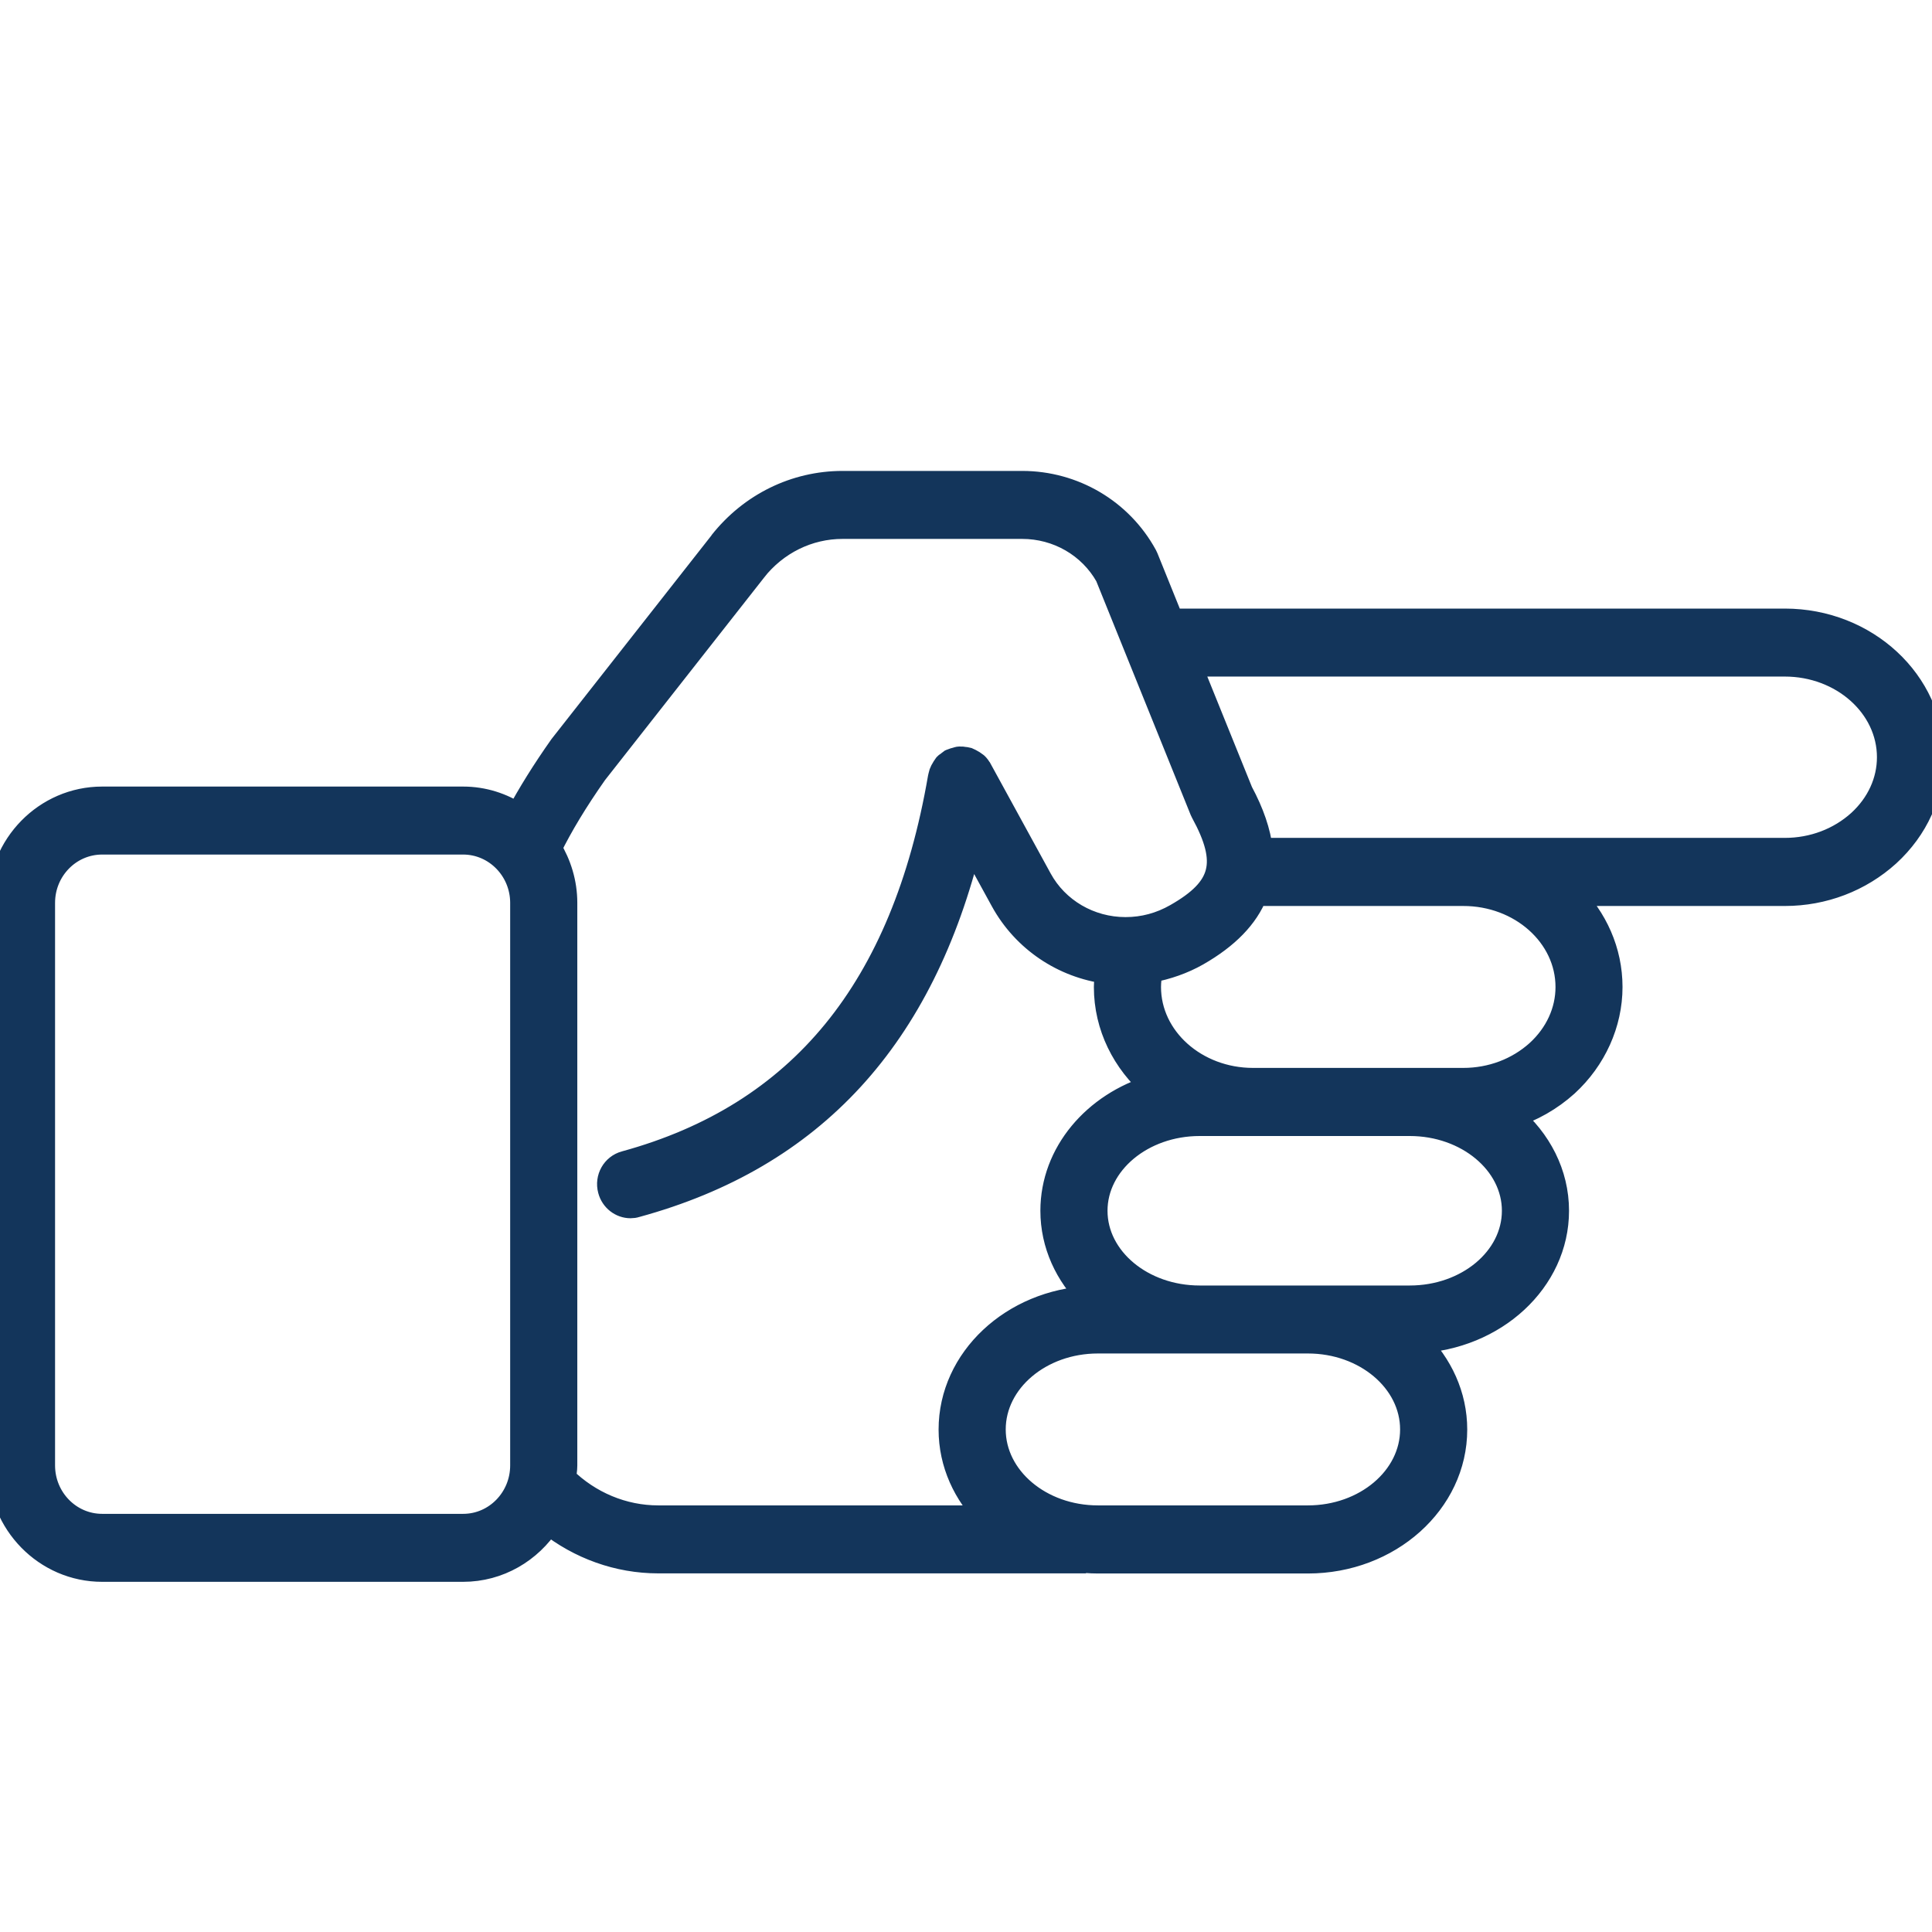 <svg width="16" height="16" viewBox="0 0 16 16" fill="none" xmlns="http://www.w3.org/2000/svg">
<g clip-path="url(#clip0_754_4712)">
<path d="M14.781 5.14H9.703L9.493 4.62C9.49 4.613 9.487 4.607 9.484 4.601C9.281 4.23 8.891 4 8.465 4H6.978C6.586 4 6.219 4.18 5.971 4.494C5.97 4.495 5.97 4.497 5.969 4.498L4.647 6.181C4.501 6.388 4.385 6.576 4.29 6.752C4.159 6.665 4.003 6.614 3.835 6.614H0.846C0.379 6.614 0 7.001 0 7.477V12.136C0 12.613 0.379 13 0.846 13H3.835C4.131 13 4.39 12.844 4.542 12.609C4.8 12.814 5.119 12.93 5.451 12.93H8.894V12.915C8.958 12.925 9.024 12.931 9.092 12.931H10.832C11.504 12.931 12.051 12.441 12.051 11.839C12.051 11.557 11.93 11.301 11.734 11.107C12.379 11.079 12.894 10.606 12.894 10.027C12.894 9.719 12.748 9.442 12.514 9.244C12.684 9.19 12.84 9.102 12.973 8.982C13.204 8.77 13.337 8.476 13.337 8.174C13.337 7.876 13.212 7.605 13.009 7.403H14.781C15.101 7.403 15.404 7.287 15.636 7.077C15.871 6.862 16 6.576 16 6.271C16 5.647 15.453 5.14 14.781 5.14ZM4.325 12.136C4.325 12.412 4.106 12.637 3.836 12.637H0.846C0.575 12.637 0.356 12.412 0.356 12.136V7.477C0.356 7.201 0.575 6.977 0.846 6.977H3.835C4.106 6.977 4.325 7.202 4.325 7.477L4.325 12.136ZM5.451 12.567C5.159 12.567 4.88 12.449 4.67 12.243C4.674 12.208 4.681 12.173 4.681 12.136V7.477C4.681 7.311 4.632 7.157 4.552 7.025C4.645 6.836 4.769 6.63 4.93 6.401L6.248 4.723L6.247 4.723C6.247 4.722 6.248 4.722 6.248 4.722C6.428 4.494 6.694 4.363 6.978 4.363H8.465C8.759 4.363 9.027 4.518 9.169 4.769L9.952 6.708C9.955 6.714 9.958 6.721 9.961 6.727C10.188 7.143 10.133 7.359 9.742 7.582C9.611 7.657 9.47 7.695 9.321 7.695C9.024 7.695 8.752 7.536 8.613 7.281L8.116 6.373C8.115 6.372 8.115 6.372 8.114 6.371C8.106 6.356 8.096 6.342 8.083 6.33C8.081 6.328 8.078 6.327 8.076 6.325C8.066 6.317 8.055 6.311 8.044 6.305C8.034 6.3 8.026 6.294 8.015 6.29C8.005 6.287 7.994 6.286 7.983 6.285C7.971 6.283 7.96 6.281 7.948 6.282C7.938 6.282 7.928 6.286 7.918 6.289C7.906 6.292 7.894 6.295 7.882 6.3C7.879 6.302 7.876 6.302 7.874 6.303C7.866 6.308 7.86 6.315 7.853 6.321C7.846 6.326 7.838 6.329 7.832 6.336C7.829 6.339 7.828 6.342 7.826 6.345C7.821 6.351 7.817 6.358 7.813 6.365C7.805 6.377 7.799 6.389 7.794 6.402C7.792 6.409 7.79 6.416 7.788 6.424C7.787 6.43 7.785 6.435 7.784 6.441C7.482 8.19 6.629 9.234 5.176 9.632C5.081 9.658 5.025 9.757 5.051 9.854C5.072 9.935 5.144 9.989 5.222 9.989C5.237 9.989 5.253 9.987 5.268 9.982C6.733 9.582 7.64 8.593 8.035 6.971L8.302 7.458C8.481 7.784 8.805 8.001 9.17 8.048C9.166 8.09 9.159 8.131 9.159 8.174C9.159 8.501 9.31 8.795 9.548 9.001C9.065 9.145 8.716 9.55 8.716 10.027C8.716 10.305 8.835 10.558 9.029 10.749C8.386 10.779 7.873 11.255 7.873 11.839C7.873 12.119 7.992 12.374 8.186 12.567L5.451 12.567ZM10.832 12.567H9.092C8.616 12.567 8.229 12.24 8.229 11.838C8.229 11.436 8.616 11.109 9.092 11.109H9.935H10.832C11.308 11.109 11.695 11.436 11.695 11.838C11.695 12.24 11.308 12.567 10.832 12.567ZM11.675 10.746H10.832H9.935C9.459 10.746 9.072 10.424 9.072 10.027C9.072 9.631 9.459 9.308 9.935 9.308H11.675C12.151 9.308 12.538 9.631 12.538 10.027C12.538 10.424 12.151 10.746 11.675 10.746ZM12.982 8.174C12.982 8.375 12.894 8.566 12.736 8.711C12.57 8.861 12.351 8.944 12.118 8.944H10.377C9.902 8.944 9.515 8.599 9.515 8.174C9.515 8.127 9.521 8.082 9.53 8.038C9.664 8.013 9.795 7.968 9.915 7.9C10.163 7.758 10.323 7.593 10.398 7.403H12.117C12.594 7.402 12.982 7.748 12.982 8.174ZM15.399 6.806C15.233 6.956 15.014 7.039 14.781 7.039H12.118H10.441C10.424 6.891 10.37 6.732 10.277 6.559L9.85 5.503H14.781C15.257 5.503 15.644 5.848 15.644 6.271C15.644 6.471 15.557 6.661 15.399 6.806Z" fill="#13355B" stroke="#13355B" stroke-width="0.2"/>
</g>
<defs>
<clipPath id="clip0_754_4712">
<rect width="16" height="16" fill="white"/>
</clipPath>
</defs>
</svg>
